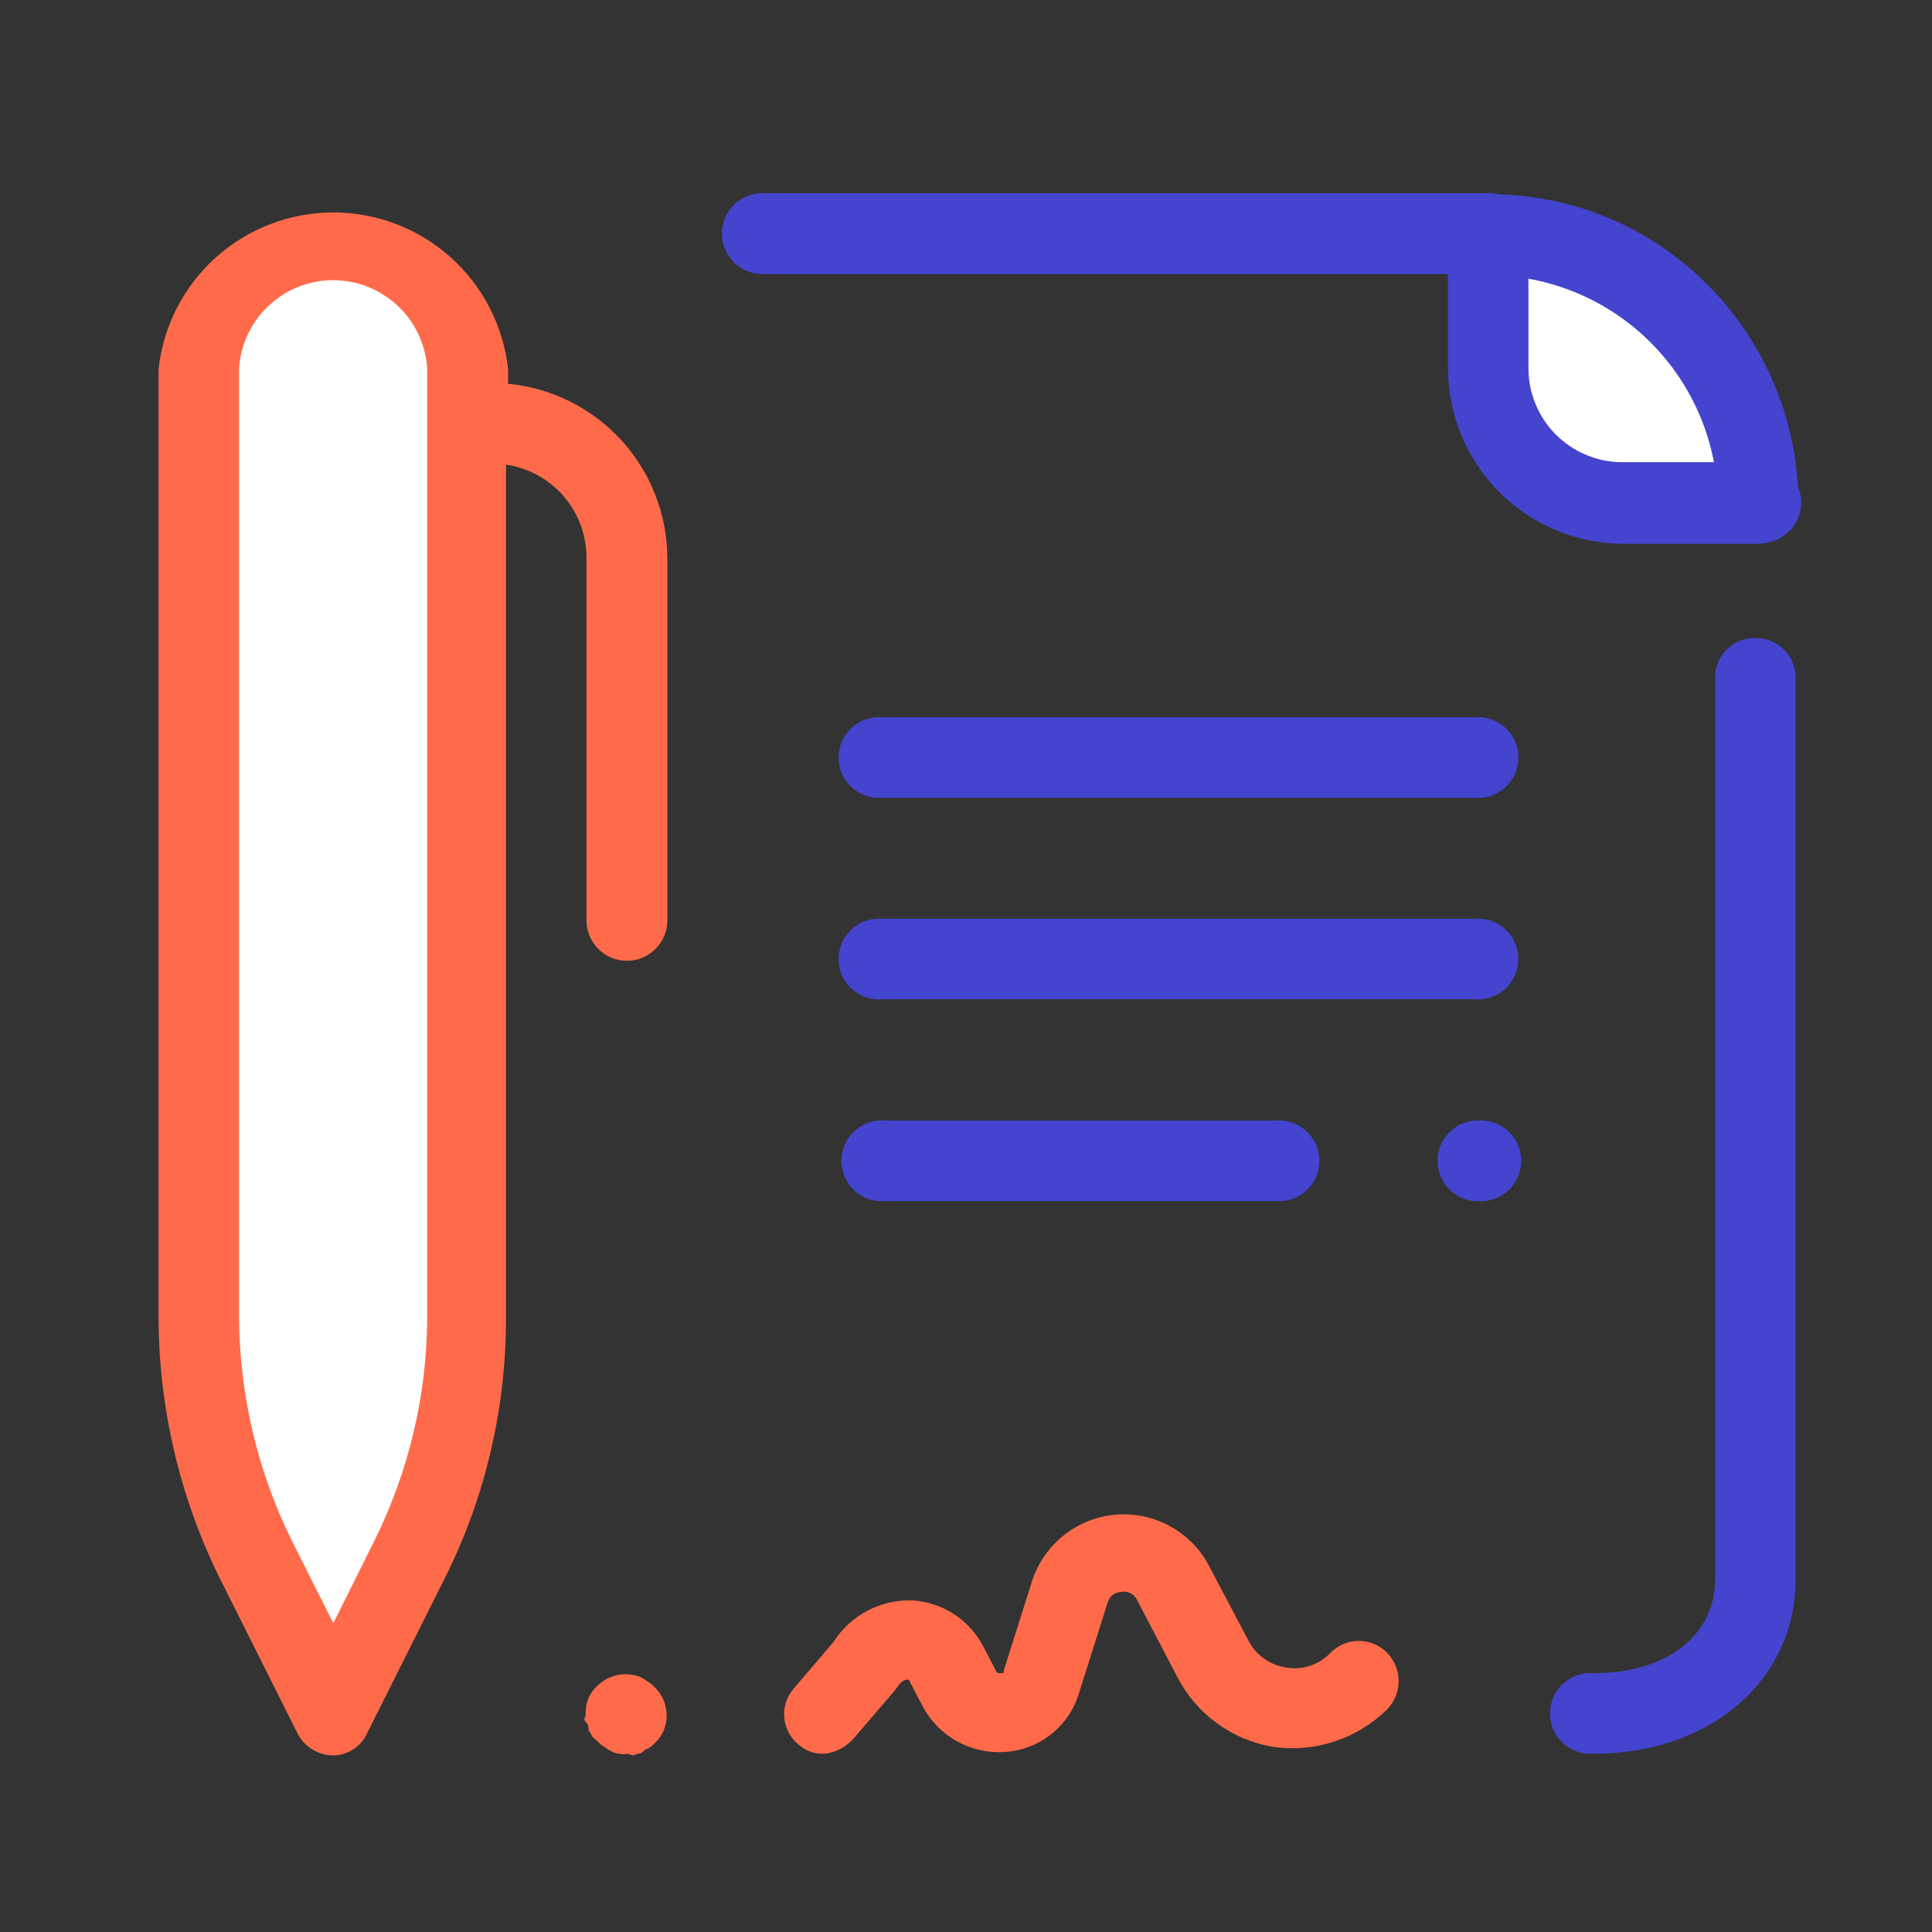 <svg width="50" height="50" viewBox="0 0 50 50" fill="none" xmlns="http://www.w3.org/2000/svg">
<rect x="0" y="0" width="50" height="50" fill="#333333" stroke="none"/>
<path d="M33.001 31.084H22.919C22.774 31.098 22.628 31.081 22.489 31.035C22.351 30.989 22.224 30.914 22.117 30.816C22.009 30.718 21.923 30.599 21.864 30.465C21.805 30.332 21.775 30.188 21.775 30.043C21.775 29.897 21.805 29.753 21.864 29.619C21.923 29.486 22.009 29.367 22.117 29.269C22.224 29.171 22.351 29.096 22.489 29.05C22.628 29.004 22.774 28.987 22.919 29H33.001C33.146 28.987 33.293 29.004 33.431 29.05C33.569 29.096 33.696 29.171 33.803 29.269C33.911 29.367 33.997 29.486 34.056 29.619C34.115 29.753 34.145 29.897 34.145 30.043C34.145 30.188 34.115 30.332 34.056 30.465C33.997 30.599 33.911 30.718 33.803 30.816C33.696 30.914 33.569 30.989 33.431 31.035C33.293 31.081 33.146 31.098 33.001 31.084ZM38.152 20.647H22.846C22.701 20.661 22.555 20.644 22.417 20.598C22.279 20.551 22.152 20.477 22.044 20.379C21.936 20.281 21.85 20.161 21.791 20.028C21.733 19.895 21.702 19.751 21.702 19.605C21.702 19.459 21.733 19.315 21.791 19.182C21.85 19.049 21.936 18.93 22.044 18.831C22.152 18.733 22.279 18.659 22.417 18.613C22.555 18.566 22.701 18.55 22.846 18.563H38.152C38.297 18.55 38.443 18.566 38.581 18.613C38.719 18.659 38.846 18.733 38.954 18.831C39.062 18.93 39.148 19.049 39.206 19.182C39.265 19.315 39.296 19.459 39.296 19.605C39.296 19.751 39.265 19.895 39.206 20.028C39.148 20.161 39.062 20.281 38.954 20.379C38.846 20.477 38.719 20.551 38.581 20.598C38.443 20.644 38.297 20.661 38.152 20.647ZM38.152 25.861H22.846C22.701 25.875 22.555 25.858 22.417 25.812C22.279 25.765 22.152 25.691 22.044 25.593C21.936 25.495 21.85 25.375 21.791 25.242C21.733 25.109 21.702 24.965 21.702 24.819C21.702 24.674 21.733 24.529 21.791 24.396C21.85 24.263 21.936 24.144 22.044 24.046C22.152 23.948 22.279 23.873 22.417 23.827C22.555 23.781 22.701 23.764 22.846 23.777H38.152C38.297 23.764 38.443 23.781 38.581 23.827C38.719 23.873 38.846 23.948 38.954 24.046C39.062 24.144 39.148 24.263 39.206 24.396C39.265 24.529 39.296 24.674 39.296 24.819C39.296 24.965 39.265 25.109 39.206 25.242C39.148 25.375 39.062 25.495 38.954 25.593C38.846 25.691 38.719 25.765 38.581 25.812C38.443 25.858 38.297 25.875 38.152 25.861ZM38.225 31.084H38.152C37.892 31.06 37.651 30.94 37.476 30.747C37.3 30.554 37.203 30.303 37.203 30.043C37.203 29.782 37.3 29.53 37.476 29.338C37.651 29.145 37.892 29.025 38.152 29H38.225C38.37 28.987 38.516 29.004 38.654 29.05C38.792 29.096 38.919 29.171 39.027 29.269C39.134 29.367 39.22 29.486 39.279 29.619C39.338 29.753 39.369 29.897 39.369 30.043C39.369 30.188 39.338 30.332 39.279 30.465C39.22 30.599 39.134 30.718 39.027 30.816C38.919 30.914 38.792 30.989 38.654 31.035C38.516 31.081 38.37 31.098 38.225 31.084Z" fill="#4444CF"/>
<path d="M16.242 45.386C16.174 45.403 16.102 45.403 16.033 45.386C15.959 45.381 15.887 45.359 15.824 45.322C15.761 45.294 15.703 45.257 15.651 45.213C15.583 45.181 15.524 45.134 15.478 45.076L15.332 44.949C15.304 44.888 15.271 44.83 15.232 44.776C15.232 44.703 15.232 44.63 15.159 44.567C15.086 44.503 15.159 44.421 15.159 44.357C15.151 44.219 15.175 44.081 15.229 43.953C15.282 43.825 15.364 43.712 15.469 43.62C15.588 43.506 15.732 43.421 15.891 43.373C16.049 43.326 16.216 43.317 16.379 43.347C16.452 43.356 16.523 43.377 16.588 43.411C16.651 43.439 16.709 43.476 16.761 43.52C16.826 43.555 16.885 43.601 16.934 43.657C17.033 43.75 17.113 43.863 17.168 43.988C17.222 44.113 17.251 44.248 17.252 44.385C17.256 44.523 17.229 44.661 17.174 44.788C17.119 44.916 17.037 45.029 16.934 45.122C16.886 45.178 16.827 45.224 16.761 45.258C16.697 45.258 16.661 45.331 16.588 45.367C16.517 45.384 16.447 45.406 16.379 45.431L16.242 45.386ZM21.32 45.386C21.198 45.391 21.077 45.372 20.963 45.33C20.849 45.288 20.744 45.223 20.655 45.14C20.551 45.053 20.465 44.945 20.403 44.824C20.341 44.702 20.304 44.569 20.295 44.433C20.285 44.297 20.303 44.161 20.348 44.032C20.393 43.903 20.464 43.785 20.555 43.684L21.566 42.501C21.78 42.162 22.079 41.884 22.433 41.694C22.787 41.504 23.184 41.409 23.586 41.418C23.978 41.436 24.359 41.559 24.688 41.773C25.018 41.988 25.284 42.286 25.46 42.638L25.77 43.229C25.77 43.229 25.77 43.302 25.879 43.302C25.988 43.302 25.979 43.302 25.979 43.229L26.716 40.899C26.869 40.439 27.152 40.034 27.532 39.732C27.912 39.431 28.371 39.246 28.854 39.202C29.337 39.157 29.822 39.255 30.25 39.482C30.679 39.709 31.032 40.056 31.266 40.481L32.312 42.465C32.409 42.648 32.547 42.807 32.716 42.927C32.886 43.047 33.081 43.126 33.286 43.156C33.494 43.192 33.707 43.176 33.907 43.11C34.108 43.043 34.288 42.928 34.432 42.774C34.528 42.677 34.642 42.6 34.768 42.547C34.894 42.494 35.029 42.467 35.165 42.467C35.301 42.467 35.436 42.494 35.562 42.547C35.688 42.6 35.802 42.677 35.898 42.774C36.089 42.97 36.197 43.233 36.197 43.507C36.197 43.78 36.089 44.043 35.898 44.239C35.517 44.614 35.056 44.896 34.55 45.065C34.044 45.234 33.505 45.284 32.977 45.213C32.444 45.129 31.939 44.92 31.503 44.604C31.066 44.287 30.711 43.873 30.465 43.393L29.428 41.409C29.392 41.332 29.331 41.269 29.255 41.231C29.179 41.193 29.092 41.182 29.009 41.2C28.929 41.203 28.852 41.233 28.789 41.283C28.727 41.334 28.683 41.404 28.663 41.482L27.926 43.811C27.802 44.231 27.553 44.603 27.211 44.876C26.869 45.15 26.452 45.311 26.015 45.34C25.576 45.372 25.137 45.273 24.753 45.056C24.369 44.839 24.058 44.514 23.859 44.121L23.549 43.529C23.549 43.466 23.477 43.466 23.477 43.466C23.434 43.473 23.394 43.489 23.358 43.512C23.322 43.536 23.291 43.566 23.267 43.602C23.231 43.645 23.197 43.691 23.167 43.739L22.121 44.958C21.93 45.194 21.657 45.347 21.356 45.386H21.32Z" fill="#FF6B4A"/>
<path d="M45.498 13.036H42.022C41.099 13.033 40.215 12.665 39.563 12.011C38.912 11.358 38.546 10.473 38.546 9.55V6.074C40.389 6.081 42.155 6.817 43.457 8.122C44.76 9.426 45.493 11.192 45.498 13.036Z" fill="white"/>
<path d="M45.498 14.072C45.361 14.076 45.224 14.052 45.096 14.001C44.969 13.95 44.853 13.874 44.756 13.777C44.659 13.68 44.582 13.564 44.532 13.437C44.481 13.309 44.457 13.172 44.46 13.035C44.451 11.469 43.825 9.97 42.717 8.863C41.61 7.756 40.111 7.13 38.545 7.12C38.268 7.12 38.002 7.01 37.806 6.814C37.609 6.618 37.499 6.351 37.499 6.074C37.499 5.796 37.609 5.53 37.806 5.334C38.002 5.138 38.268 5.027 38.545 5.027C39.6 5.024 40.645 5.232 41.619 5.638C42.592 6.044 43.475 6.641 44.215 7.393C45.717 8.911 46.555 10.963 46.544 13.099C46.528 13.364 46.41 13.614 46.215 13.795C46.021 13.976 45.764 14.075 45.498 14.072Z" fill="#4444CF"/>
<path d="M41.257 45.385C41.112 45.399 40.966 45.382 40.828 45.336C40.69 45.29 40.563 45.215 40.455 45.117C40.347 45.019 40.261 44.9 40.203 44.766C40.144 44.633 40.113 44.489 40.113 44.343C40.113 44.198 40.144 44.054 40.203 43.92C40.261 43.787 40.347 43.668 40.455 43.57C40.563 43.472 40.69 43.397 40.828 43.351C40.966 43.305 41.112 43.288 41.257 43.301C43.132 43.301 44.388 42.328 44.388 40.863V17.558C44.384 17.421 44.408 17.284 44.459 17.156C44.51 17.028 44.586 16.911 44.683 16.813C44.779 16.716 44.895 16.638 45.023 16.587C45.151 16.535 45.287 16.509 45.425 16.512C45.563 16.509 45.7 16.535 45.828 16.587C45.956 16.638 46.073 16.715 46.17 16.813C46.268 16.911 46.345 17.027 46.397 17.155C46.449 17.283 46.474 17.42 46.471 17.558V40.863C46.471 43.474 44.278 45.385 41.257 45.385Z" fill="#4444CF"/>
<path d="M45.498 14.073H42.022C40.816 14.073 39.658 13.593 38.805 12.74C37.952 11.887 37.473 10.729 37.473 9.523V7.093H19.728C19.451 7.093 19.184 6.983 18.988 6.787C18.792 6.59 18.682 6.324 18.682 6.047C18.682 5.769 18.792 5.503 18.988 5.307C19.184 5.11 19.451 5 19.728 5H38.519C38.657 4.998 38.794 5.023 38.921 5.075C39.049 5.127 39.164 5.204 39.261 5.302C39.358 5.399 39.434 5.516 39.485 5.644C39.536 5.772 39.56 5.909 39.556 6.047V9.523C39.555 9.843 39.617 10.161 39.74 10.457C39.862 10.754 40.041 11.023 40.268 11.25C40.495 11.476 40.764 11.656 41.06 11.778C41.357 11.9 41.675 11.963 41.995 11.961H45.471C45.616 11.948 45.763 11.965 45.901 12.011C46.039 12.057 46.166 12.132 46.273 12.23C46.381 12.328 46.467 12.447 46.526 12.581C46.585 12.714 46.615 12.858 46.615 13.003C46.615 13.149 46.585 13.293 46.526 13.426C46.467 13.559 46.381 13.679 46.273 13.777C46.166 13.875 46.039 13.95 45.901 13.996C45.763 14.042 45.616 14.059 45.471 14.045L45.498 14.073Z" fill="#4444CF"/>
<path d="M10.646 40.307L8.626 44.338L6.605 40.307C5.639 38.385 5.14 36.261 5.15 34.11V9.541C5.152 8.619 5.519 7.737 6.17 7.085C6.822 6.434 7.704 6.067 8.626 6.064C9.547 6.067 10.43 6.434 11.081 7.085C11.732 7.737 12.099 8.619 12.102 9.541V34.11C12.112 36.261 11.613 38.385 10.646 40.307Z" fill="white"/>
<path d="M13.149 9.932V9.55C13.026 8.436 12.497 7.407 11.662 6.659C10.828 5.912 9.747 5.498 8.626 5.498C7.506 5.498 6.424 5.912 5.59 6.659C4.755 7.407 4.226 8.436 4.104 9.55V34.12C4.112 36.439 4.648 38.725 5.669 40.808L7.689 44.839C7.772 45.011 7.901 45.158 8.061 45.262C8.222 45.366 8.408 45.425 8.599 45.43C8.792 45.432 8.981 45.377 9.143 45.272C9.305 45.166 9.432 45.016 9.509 44.839L11.529 40.808C12.563 38.73 13.098 36.44 13.094 34.12V12.025C13.672 12.108 14.201 12.397 14.584 12.838C14.966 13.279 15.177 13.844 15.178 14.428V23.819C15.178 24.096 15.288 24.362 15.484 24.559C15.681 24.755 15.947 24.865 16.224 24.865C16.502 24.865 16.768 24.755 16.964 24.559C17.161 24.362 17.271 24.096 17.271 23.819V14.428C17.262 13.301 16.836 12.217 16.075 11.387C15.313 10.557 14.27 10.038 13.149 9.932ZM11.056 34.11C11.047 36.103 10.583 38.066 9.7 39.852L8.626 42.009L7.543 39.852C6.664 38.065 6.201 36.102 6.187 34.11V9.541C6.225 8.921 6.498 8.339 6.951 7.914C7.403 7.488 8.001 7.251 8.622 7.251C9.243 7.251 9.84 7.488 10.293 7.914C10.745 8.339 11.018 8.921 11.056 9.541V34.11Z" fill="#FF6B4A"/>
</svg>
